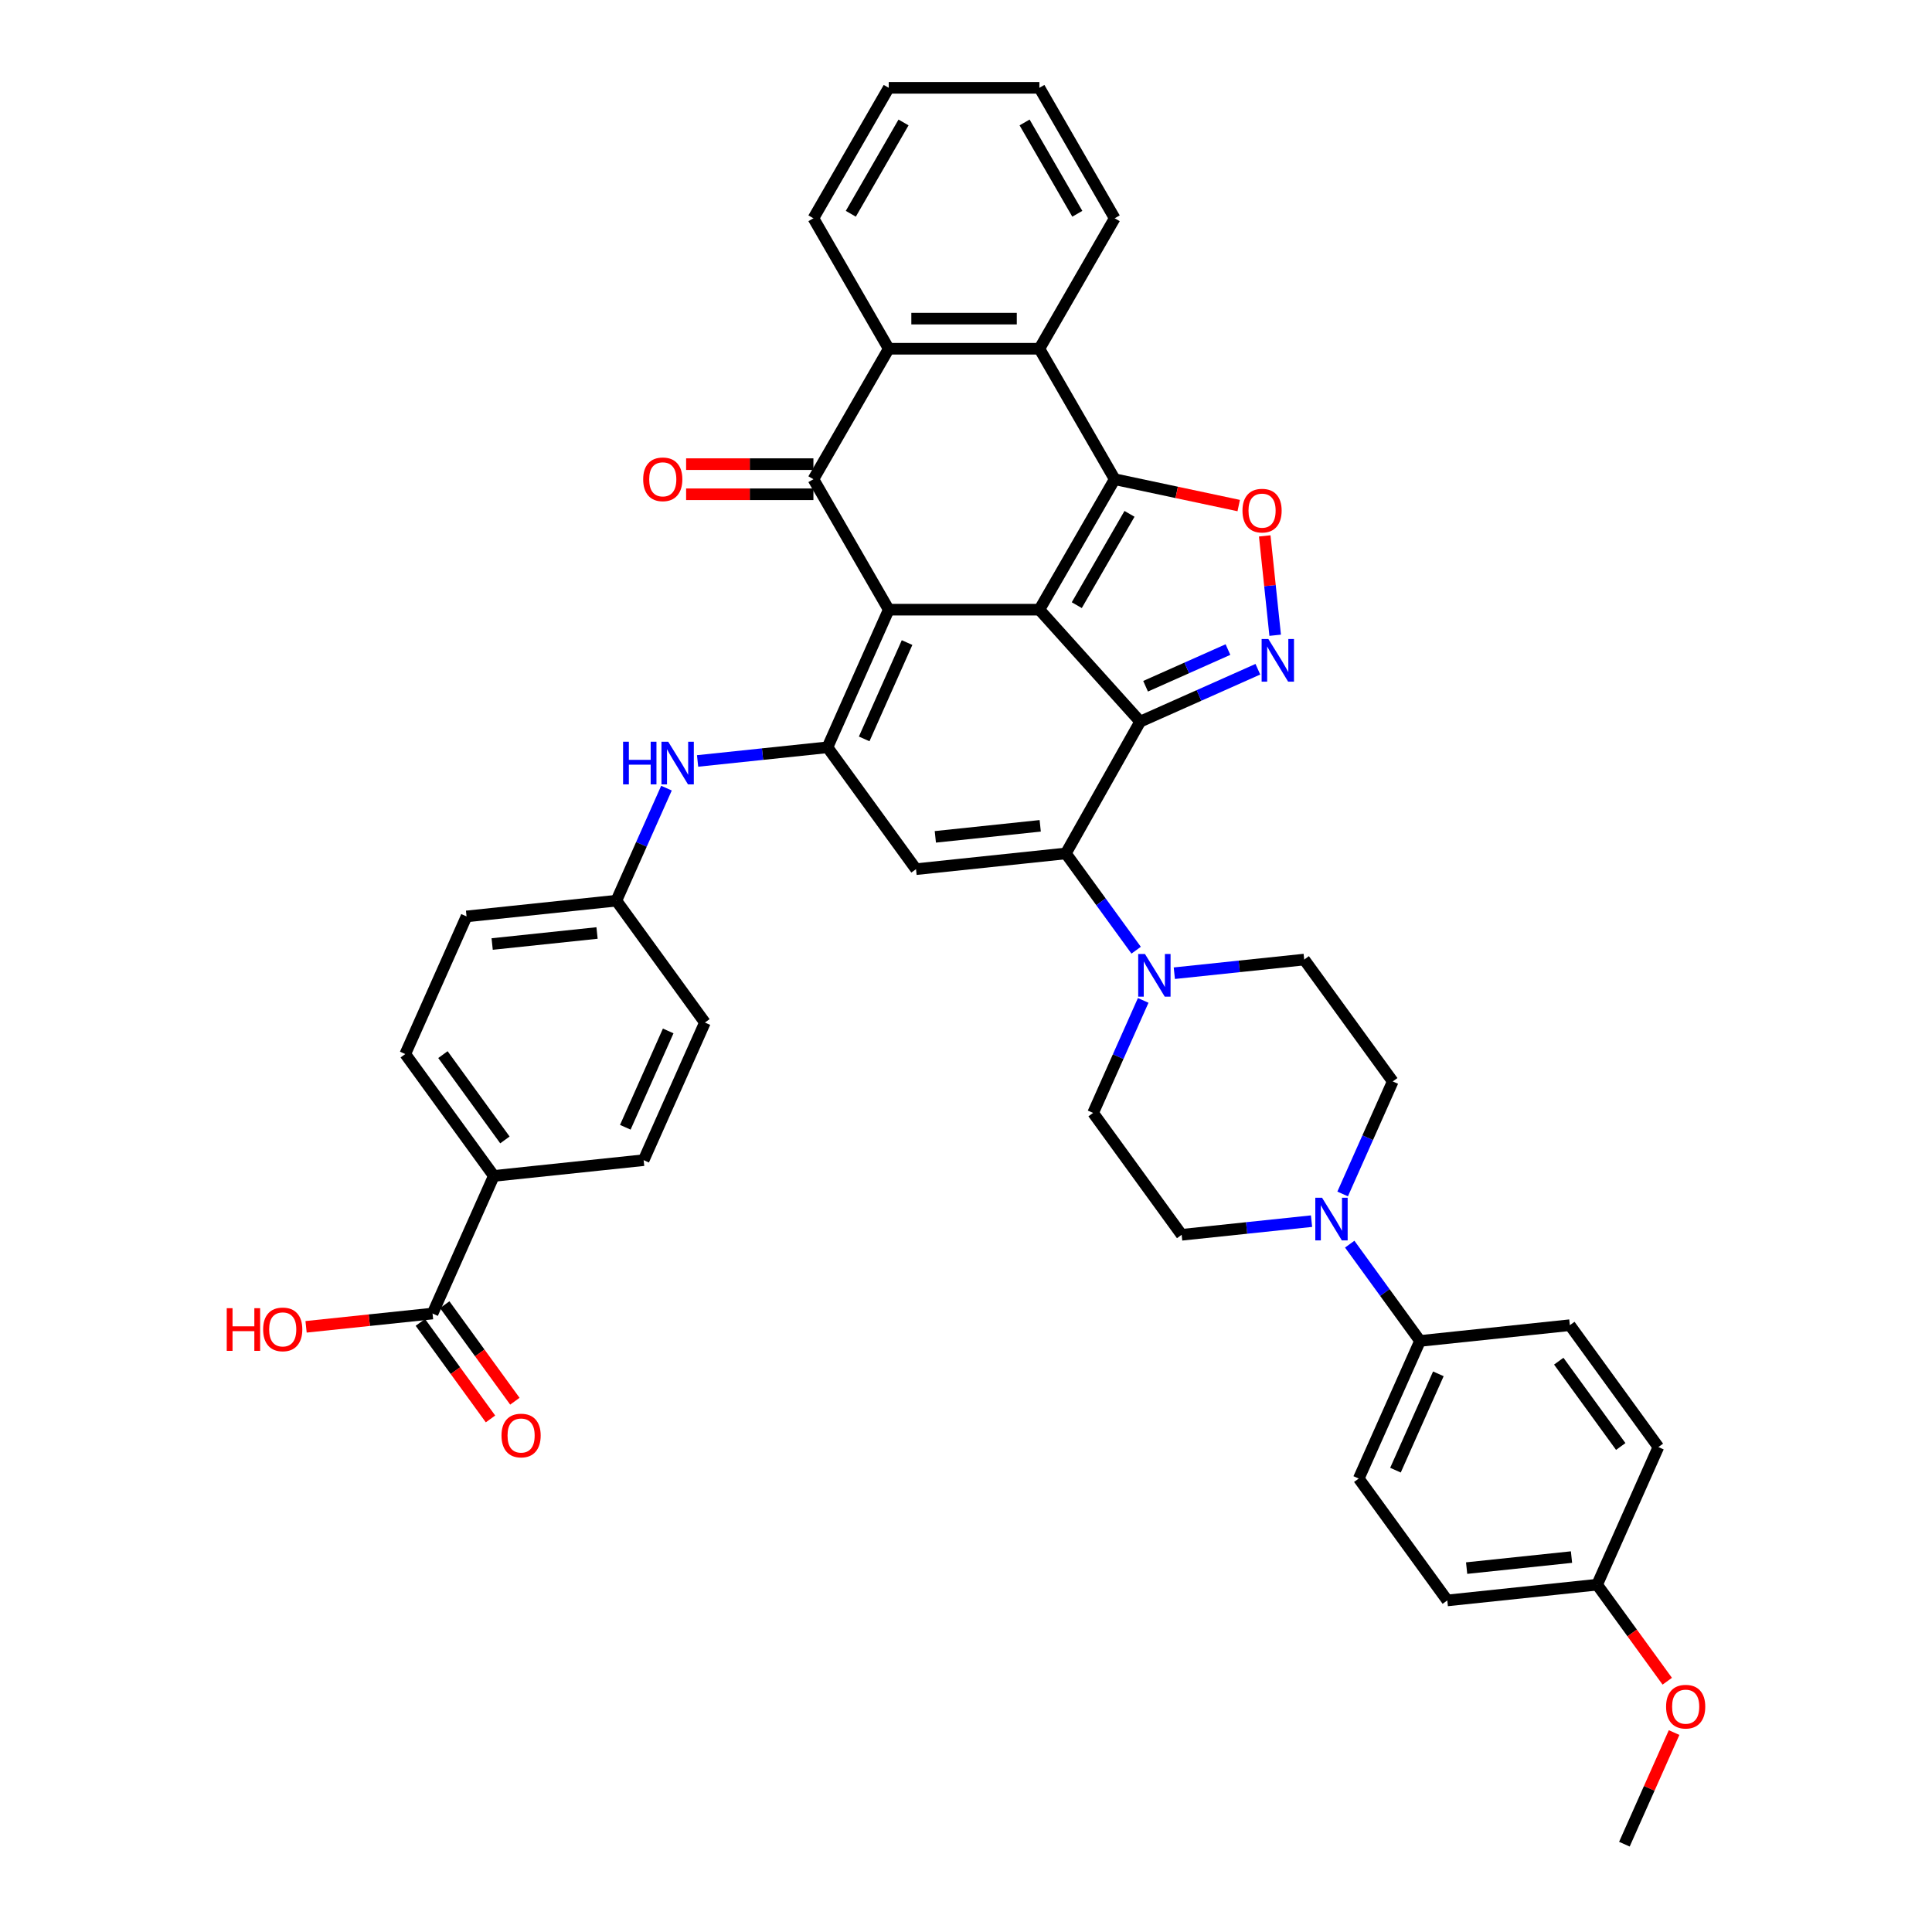 <?xml version='1.0' encoding='iso-8859-1'?>
<svg version='1.1' baseProfile='full'
              xmlns='http://www.w3.org/2000/svg'
                      xmlns:rdkit='http://www.rdkit.org/xml'
                      xmlns:xlink='http://www.w3.org/1999/xlink'
                  xml:space='preserve'
width='1000px' height='1000px' viewBox='0 0 1000 1000'>
<!-- END OF HEADER -->
<rect style='opacity:1.0;fill:#FFFFFF;stroke:none' width='1000' height='1000' x='0' y='0'> </rect>
<path class='bond-0' d='M 537.984,315.567 L 460.009,315.567' style='fill:none;fill-rule:evenodd;stroke:#000000;stroke-width:6px;stroke-linecap:butt;stroke-linejoin:miter;stroke-opacity:1' />
<path class='bond-1' d='M 537.984,315.567 L 590.159,373.513' style='fill:none;fill-rule:evenodd;stroke:#000000;stroke-width:6px;stroke-linecap:butt;stroke-linejoin:miter;stroke-opacity:1' />
<path class='bond-2' d='M 537.984,315.567 L 576.971,248.039' style='fill:none;fill-rule:evenodd;stroke:#000000;stroke-width:6px;stroke-linecap:butt;stroke-linejoin:miter;stroke-opacity:1' />
<path class='bond-2' d='M 557.337,313.235 L 584.629,265.965' style='fill:none;fill-rule:evenodd;stroke:#000000;stroke-width:6px;stroke-linecap:butt;stroke-linejoin:miter;stroke-opacity:1' />
<path class='bond-4' d='M 460.009,315.567 L 428.294,386.8' style='fill:none;fill-rule:evenodd;stroke:#000000;stroke-width:6px;stroke-linecap:butt;stroke-linejoin:miter;stroke-opacity:1' />
<path class='bond-4' d='M 469.499,332.595 L 447.298,382.458' style='fill:none;fill-rule:evenodd;stroke:#000000;stroke-width:6px;stroke-linecap:butt;stroke-linejoin:miter;stroke-opacity:1' />
<path class='bond-5' d='M 460.009,315.567 L 421.022,248.039' style='fill:none;fill-rule:evenodd;stroke:#000000;stroke-width:6px;stroke-linecap:butt;stroke-linejoin:miter;stroke-opacity:1' />
<path class='bond-3' d='M 590.159,373.513 L 551.674,441.732' style='fill:none;fill-rule:evenodd;stroke:#000000;stroke-width:6px;stroke-linecap:butt;stroke-linejoin:miter;stroke-opacity:1' />
<path class='bond-6' d='M 590.159,373.513 L 620.614,359.954' style='fill:none;fill-rule:evenodd;stroke:#000000;stroke-width:6px;stroke-linecap:butt;stroke-linejoin:miter;stroke-opacity:1' />
<path class='bond-6' d='M 620.614,359.954 L 651.069,346.394' style='fill:none;fill-rule:evenodd;stroke:#0000FF;stroke-width:6px;stroke-linecap:butt;stroke-linejoin:miter;stroke-opacity:1' />
<path class='bond-6' d='M 592.952,355.199 L 614.271,345.707' style='fill:none;fill-rule:evenodd;stroke:#000000;stroke-width:6px;stroke-linecap:butt;stroke-linejoin:miter;stroke-opacity:1' />
<path class='bond-6' d='M 614.271,345.707 L 635.589,336.216' style='fill:none;fill-rule:evenodd;stroke:#0000FF;stroke-width:6px;stroke-linecap:butt;stroke-linejoin:miter;stroke-opacity:1' />
<path class='bond-8' d='M 576.971,248.039 L 609.063,254.86' style='fill:none;fill-rule:evenodd;stroke:#000000;stroke-width:6px;stroke-linecap:butt;stroke-linejoin:miter;stroke-opacity:1' />
<path class='bond-8' d='M 609.063,254.86 L 641.156,261.682' style='fill:none;fill-rule:evenodd;stroke:#FF0000;stroke-width:6px;stroke-linecap:butt;stroke-linejoin:miter;stroke-opacity:1' />
<path class='bond-9' d='M 576.971,248.039 L 537.984,180.511' style='fill:none;fill-rule:evenodd;stroke:#000000;stroke-width:6px;stroke-linecap:butt;stroke-linejoin:miter;stroke-opacity:1' />
<path class='bond-7' d='M 551.674,441.732 L 474.126,449.883' style='fill:none;fill-rule:evenodd;stroke:#000000;stroke-width:6px;stroke-linecap:butt;stroke-linejoin:miter;stroke-opacity:1' />
<path class='bond-7' d='M 538.412,427.445 L 484.128,433.151' style='fill:none;fill-rule:evenodd;stroke:#000000;stroke-width:6px;stroke-linecap:butt;stroke-linejoin:miter;stroke-opacity:1' />
<path class='bond-11' d='M 551.674,441.732 L 569.871,466.778' style='fill:none;fill-rule:evenodd;stroke:#000000;stroke-width:6px;stroke-linecap:butt;stroke-linejoin:miter;stroke-opacity:1' />
<path class='bond-11' d='M 569.871,466.778 L 588.068,491.825' style='fill:none;fill-rule:evenodd;stroke:#0000FF;stroke-width:6px;stroke-linecap:butt;stroke-linejoin:miter;stroke-opacity:1' />
<path class='bond-13' d='M 428.294,386.8 L 394.682,390.333' style='fill:none;fill-rule:evenodd;stroke:#000000;stroke-width:6px;stroke-linecap:butt;stroke-linejoin:miter;stroke-opacity:1' />
<path class='bond-13' d='M 394.682,390.333 L 361.07,393.866' style='fill:none;fill-rule:evenodd;stroke:#0000FF;stroke-width:6px;stroke-linecap:butt;stroke-linejoin:miter;stroke-opacity:1' />
<path class='bond-42' d='M 428.294,386.8 L 474.126,449.883' style='fill:none;fill-rule:evenodd;stroke:#000000;stroke-width:6px;stroke-linecap:butt;stroke-linejoin:miter;stroke-opacity:1' />
<path class='bond-16' d='M 421.022,240.241 L 388.078,240.241' style='fill:none;fill-rule:evenodd;stroke:#000000;stroke-width:6px;stroke-linecap:butt;stroke-linejoin:miter;stroke-opacity:1' />
<path class='bond-16' d='M 388.078,240.241 L 355.133,240.241' style='fill:none;fill-rule:evenodd;stroke:#FF0000;stroke-width:6px;stroke-linecap:butt;stroke-linejoin:miter;stroke-opacity:1' />
<path class='bond-16' d='M 421.022,255.836 L 388.078,255.836' style='fill:none;fill-rule:evenodd;stroke:#000000;stroke-width:6px;stroke-linecap:butt;stroke-linejoin:miter;stroke-opacity:1' />
<path class='bond-16' d='M 388.078,255.836 L 355.133,255.836' style='fill:none;fill-rule:evenodd;stroke:#FF0000;stroke-width:6px;stroke-linecap:butt;stroke-linejoin:miter;stroke-opacity:1' />
<path class='bond-41' d='M 421.022,248.039 L 460.009,180.511' style='fill:none;fill-rule:evenodd;stroke:#000000;stroke-width:6px;stroke-linecap:butt;stroke-linejoin:miter;stroke-opacity:1' />
<path class='bond-40' d='M 660.027,328.807 L 657.325,303.095' style='fill:none;fill-rule:evenodd;stroke:#0000FF;stroke-width:6px;stroke-linecap:butt;stroke-linejoin:miter;stroke-opacity:1' />
<path class='bond-40' d='M 657.325,303.095 L 654.622,277.382' style='fill:none;fill-rule:evenodd;stroke:#FF0000;stroke-width:6px;stroke-linecap:butt;stroke-linejoin:miter;stroke-opacity:1' />
<path class='bond-10' d='M 537.984,180.511 L 460.009,180.511' style='fill:none;fill-rule:evenodd;stroke:#000000;stroke-width:6px;stroke-linecap:butt;stroke-linejoin:miter;stroke-opacity:1' />
<path class='bond-10' d='M 526.288,164.916 L 471.705,164.916' style='fill:none;fill-rule:evenodd;stroke:#000000;stroke-width:6px;stroke-linecap:butt;stroke-linejoin:miter;stroke-opacity:1' />
<path class='bond-34' d='M 537.984,180.511 L 576.971,112.983' style='fill:none;fill-rule:evenodd;stroke:#000000;stroke-width:6px;stroke-linecap:butt;stroke-linejoin:miter;stroke-opacity:1' />
<path class='bond-35' d='M 460.009,180.511 L 421.022,112.983' style='fill:none;fill-rule:evenodd;stroke:#000000;stroke-width:6px;stroke-linecap:butt;stroke-linejoin:miter;stroke-opacity:1' />
<path class='bond-18' d='M 591.722,517.806 L 578.757,546.927' style='fill:none;fill-rule:evenodd;stroke:#0000FF;stroke-width:6px;stroke-linecap:butt;stroke-linejoin:miter;stroke-opacity:1' />
<path class='bond-18' d='M 578.757,546.927 L 565.791,576.049' style='fill:none;fill-rule:evenodd;stroke:#000000;stroke-width:6px;stroke-linecap:butt;stroke-linejoin:miter;stroke-opacity:1' />
<path class='bond-19' d='M 607.83,503.73 L 641.442,500.197' style='fill:none;fill-rule:evenodd;stroke:#0000FF;stroke-width:6px;stroke-linecap:butt;stroke-linejoin:miter;stroke-opacity:1' />
<path class='bond-19' d='M 641.442,500.197 L 675.054,496.665' style='fill:none;fill-rule:evenodd;stroke:#000000;stroke-width:6px;stroke-linecap:butt;stroke-linejoin:miter;stroke-opacity:1' />
<path class='bond-12' d='M 694.955,617.99 L 707.92,588.869' style='fill:none;fill-rule:evenodd;stroke:#0000FF;stroke-width:6px;stroke-linecap:butt;stroke-linejoin:miter;stroke-opacity:1' />
<path class='bond-12' d='M 707.92,588.869 L 720.886,559.747' style='fill:none;fill-rule:evenodd;stroke:#000000;stroke-width:6px;stroke-linecap:butt;stroke-linejoin:miter;stroke-opacity:1' />
<path class='bond-15' d='M 698.609,643.971 L 716.806,669.017' style='fill:none;fill-rule:evenodd;stroke:#0000FF;stroke-width:6px;stroke-linecap:butt;stroke-linejoin:miter;stroke-opacity:1' />
<path class='bond-15' d='M 716.806,669.017 L 735.003,694.064' style='fill:none;fill-rule:evenodd;stroke:#000000;stroke-width:6px;stroke-linecap:butt;stroke-linejoin:miter;stroke-opacity:1' />
<path class='bond-44' d='M 678.847,632.066 L 645.235,635.599' style='fill:none;fill-rule:evenodd;stroke:#0000FF;stroke-width:6px;stroke-linecap:butt;stroke-linejoin:miter;stroke-opacity:1' />
<path class='bond-44' d='M 645.235,635.599 L 611.623,639.131' style='fill:none;fill-rule:evenodd;stroke:#000000;stroke-width:6px;stroke-linecap:butt;stroke-linejoin:miter;stroke-opacity:1' />
<path class='bond-23' d='M 344.963,407.941 L 331.997,437.063' style='fill:none;fill-rule:evenodd;stroke:#0000FF;stroke-width:6px;stroke-linecap:butt;stroke-linejoin:miter;stroke-opacity:1' />
<path class='bond-23' d='M 331.997,437.063 L 319.031,466.184' style='fill:none;fill-rule:evenodd;stroke:#000000;stroke-width:6px;stroke-linecap:butt;stroke-linejoin:miter;stroke-opacity:1' />
<path class='bond-14' d='M 223.886,679.884 L 255.601,608.651' style='fill:none;fill-rule:evenodd;stroke:#000000;stroke-width:6px;stroke-linecap:butt;stroke-linejoin:miter;stroke-opacity:1' />
<path class='bond-22' d='M 217.578,684.467 L 235.729,709.451' style='fill:none;fill-rule:evenodd;stroke:#000000;stroke-width:6px;stroke-linecap:butt;stroke-linejoin:miter;stroke-opacity:1' />
<path class='bond-22' d='M 235.729,709.451 L 253.881,734.435' style='fill:none;fill-rule:evenodd;stroke:#FF0000;stroke-width:6px;stroke-linecap:butt;stroke-linejoin:miter;stroke-opacity:1' />
<path class='bond-22' d='M 230.194,675.301 L 248.346,700.285' style='fill:none;fill-rule:evenodd;stroke:#000000;stroke-width:6px;stroke-linecap:butt;stroke-linejoin:miter;stroke-opacity:1' />
<path class='bond-22' d='M 248.346,700.285 L 266.498,725.268' style='fill:none;fill-rule:evenodd;stroke:#FF0000;stroke-width:6px;stroke-linecap:butt;stroke-linejoin:miter;stroke-opacity:1' />
<path class='bond-28' d='M 223.886,679.884 L 191.155,683.324' style='fill:none;fill-rule:evenodd;stroke:#000000;stroke-width:6px;stroke-linecap:butt;stroke-linejoin:miter;stroke-opacity:1' />
<path class='bond-28' d='M 191.155,683.324 L 158.424,686.764' style='fill:none;fill-rule:evenodd;stroke:#FF0000;stroke-width:6px;stroke-linecap:butt;stroke-linejoin:miter;stroke-opacity:1' />
<path class='bond-24' d='M 735.003,694.064 L 703.288,765.297' style='fill:none;fill-rule:evenodd;stroke:#000000;stroke-width:6px;stroke-linecap:butt;stroke-linejoin:miter;stroke-opacity:1' />
<path class='bond-24' d='M 744.493,711.092 L 722.292,760.955' style='fill:none;fill-rule:evenodd;stroke:#000000;stroke-width:6px;stroke-linecap:butt;stroke-linejoin:miter;stroke-opacity:1' />
<path class='bond-25' d='M 735.003,694.064 L 812.551,685.913' style='fill:none;fill-rule:evenodd;stroke:#000000;stroke-width:6px;stroke-linecap:butt;stroke-linejoin:miter;stroke-opacity:1' />
<path class='bond-17' d='M 255.601,608.651 L 209.769,545.568' style='fill:none;fill-rule:evenodd;stroke:#000000;stroke-width:6px;stroke-linecap:butt;stroke-linejoin:miter;stroke-opacity:1' />
<path class='bond-17' d='M 261.343,590.022 L 229.26,545.864' style='fill:none;fill-rule:evenodd;stroke:#000000;stroke-width:6px;stroke-linecap:butt;stroke-linejoin:miter;stroke-opacity:1' />
<path class='bond-45' d='M 255.601,608.651 L 333.149,600.5' style='fill:none;fill-rule:evenodd;stroke:#000000;stroke-width:6px;stroke-linecap:butt;stroke-linejoin:miter;stroke-opacity:1' />
<path class='bond-21' d='M 565.791,576.049 L 611.623,639.131' style='fill:none;fill-rule:evenodd;stroke:#000000;stroke-width:6px;stroke-linecap:butt;stroke-linejoin:miter;stroke-opacity:1' />
<path class='bond-20' d='M 675.054,496.665 L 720.886,559.747' style='fill:none;fill-rule:evenodd;stroke:#000000;stroke-width:6px;stroke-linecap:butt;stroke-linejoin:miter;stroke-opacity:1' />
<path class='bond-30' d='M 319.031,466.184 L 364.864,529.267' style='fill:none;fill-rule:evenodd;stroke:#000000;stroke-width:6px;stroke-linecap:butt;stroke-linejoin:miter;stroke-opacity:1' />
<path class='bond-31' d='M 319.031,466.184 L 241.484,474.335' style='fill:none;fill-rule:evenodd;stroke:#000000;stroke-width:6px;stroke-linecap:butt;stroke-linejoin:miter;stroke-opacity:1' />
<path class='bond-31' d='M 309.029,482.916 L 254.746,488.622' style='fill:none;fill-rule:evenodd;stroke:#000000;stroke-width:6px;stroke-linecap:butt;stroke-linejoin:miter;stroke-opacity:1' />
<path class='bond-32' d='M 703.288,765.297 L 749.12,828.38' style='fill:none;fill-rule:evenodd;stroke:#000000;stroke-width:6px;stroke-linecap:butt;stroke-linejoin:miter;stroke-opacity:1' />
<path class='bond-33' d='M 812.551,685.913 L 858.383,748.996' style='fill:none;fill-rule:evenodd;stroke:#000000;stroke-width:6px;stroke-linecap:butt;stroke-linejoin:miter;stroke-opacity:1' />
<path class='bond-33' d='M 806.809,704.542 L 838.892,748.7' style='fill:none;fill-rule:evenodd;stroke:#000000;stroke-width:6px;stroke-linecap:butt;stroke-linejoin:miter;stroke-opacity:1' />
<path class='bond-26' d='M 209.769,545.568 L 241.484,474.335' style='fill:none;fill-rule:evenodd;stroke:#000000;stroke-width:6px;stroke-linecap:butt;stroke-linejoin:miter;stroke-opacity:1' />
<path class='bond-27' d='M 333.149,600.5 L 364.864,529.267' style='fill:none;fill-rule:evenodd;stroke:#000000;stroke-width:6px;stroke-linecap:butt;stroke-linejoin:miter;stroke-opacity:1' />
<path class='bond-27' d='M 323.659,583.472 L 345.86,533.609' style='fill:none;fill-rule:evenodd;stroke:#000000;stroke-width:6px;stroke-linecap:butt;stroke-linejoin:miter;stroke-opacity:1' />
<path class='bond-29' d='M 826.668,820.229 L 858.383,748.996' style='fill:none;fill-rule:evenodd;stroke:#000000;stroke-width:6px;stroke-linecap:butt;stroke-linejoin:miter;stroke-opacity:1' />
<path class='bond-36' d='M 826.668,820.229 L 844.82,845.213' style='fill:none;fill-rule:evenodd;stroke:#000000;stroke-width:6px;stroke-linecap:butt;stroke-linejoin:miter;stroke-opacity:1' />
<path class='bond-36' d='M 844.82,845.213 L 862.971,870.197' style='fill:none;fill-rule:evenodd;stroke:#FF0000;stroke-width:6px;stroke-linecap:butt;stroke-linejoin:miter;stroke-opacity:1' />
<path class='bond-46' d='M 826.668,820.229 L 749.12,828.38' style='fill:none;fill-rule:evenodd;stroke:#000000;stroke-width:6px;stroke-linecap:butt;stroke-linejoin:miter;stroke-opacity:1' />
<path class='bond-46' d='M 813.406,805.942 L 759.122,811.648' style='fill:none;fill-rule:evenodd;stroke:#000000;stroke-width:6px;stroke-linecap:butt;stroke-linejoin:miter;stroke-opacity:1' />
<path class='bond-39' d='M 576.971,112.983 L 537.984,45.455' style='fill:none;fill-rule:evenodd;stroke:#000000;stroke-width:6px;stroke-linecap:butt;stroke-linejoin:miter;stroke-opacity:1' />
<path class='bond-39' d='M 557.617,110.651 L 530.326,63.381' style='fill:none;fill-rule:evenodd;stroke:#000000;stroke-width:6px;stroke-linecap:butt;stroke-linejoin:miter;stroke-opacity:1' />
<path class='bond-43' d='M 421.022,112.983 L 460.009,45.455' style='fill:none;fill-rule:evenodd;stroke:#000000;stroke-width:6px;stroke-linecap:butt;stroke-linejoin:miter;stroke-opacity:1' />
<path class='bond-43' d='M 440.376,110.651 L 467.667,63.381' style='fill:none;fill-rule:evenodd;stroke:#000000;stroke-width:6px;stroke-linecap:butt;stroke-linejoin:miter;stroke-opacity:1' />
<path class='bond-37' d='M 866.508,896.77 L 853.647,925.658' style='fill:none;fill-rule:evenodd;stroke:#FF0000;stroke-width:6px;stroke-linecap:butt;stroke-linejoin:miter;stroke-opacity:1' />
<path class='bond-37' d='M 853.647,925.658 L 840.785,954.545' style='fill:none;fill-rule:evenodd;stroke:#000000;stroke-width:6px;stroke-linecap:butt;stroke-linejoin:miter;stroke-opacity:1' />
<path class='bond-38' d='M 460.009,45.455 L 537.984,45.455' style='fill:none;fill-rule:evenodd;stroke:#000000;stroke-width:6px;stroke-linecap:butt;stroke-linejoin:miter;stroke-opacity:1' />
<path  class='atom-7' d='M 656.511 330.757
L 663.747 342.453
Q 664.465 343.607, 665.619 345.697
Q 666.773 347.786, 666.835 347.911
L 666.835 330.757
L 669.767 330.757
L 669.767 352.839
L 666.741 352.839
L 658.975 340.051
Q 658.071 338.554, 657.104 336.839
Q 656.168 335.123, 655.887 334.593
L 655.887 352.839
L 653.018 352.839
L 653.018 330.757
L 656.511 330.757
' fill='#0000FF'/>
<path  class='atom-9' d='M 643.105 264.313
Q 643.105 259.011, 645.725 256.048
Q 648.345 253.085, 653.242 253.085
Q 658.139 253.085, 660.759 256.048
Q 663.379 259.011, 663.379 264.313
Q 663.379 269.678, 660.727 272.734
Q 658.076 275.76, 653.242 275.76
Q 648.376 275.76, 645.725 272.734
Q 643.105 269.709, 643.105 264.313
M 653.242 273.264
Q 656.61 273.264, 658.419 271.019
Q 660.26 268.742, 660.26 264.313
Q 660.26 259.977, 658.419 257.794
Q 656.61 255.58, 653.242 255.58
Q 649.873 255.58, 648.033 257.763
Q 646.224 259.946, 646.224 264.313
Q 646.224 268.773, 648.033 271.019
Q 649.873 273.264, 653.242 273.264
' fill='#FF0000'/>
<path  class='atom-12' d='M 592.625 493.774
L 599.861 505.47
Q 600.578 506.624, 601.732 508.714
Q 602.886 510.804, 602.949 510.928
L 602.949 493.774
L 605.881 493.774
L 605.881 515.856
L 602.855 515.856
L 595.089 503.069
Q 594.184 501.571, 593.218 499.856
Q 592.282 498.141, 592.001 497.61
L 592.001 515.856
L 589.132 515.856
L 589.132 493.774
L 592.625 493.774
' fill='#0000FF'/>
<path  class='atom-13' d='M 684.29 619.94
L 691.526 631.636
Q 692.243 632.79, 693.397 634.88
Q 694.551 636.969, 694.614 637.094
L 694.614 619.94
L 697.545 619.94
L 697.545 642.022
L 694.52 642.022
L 686.754 629.234
Q 685.849 627.737, 684.882 626.022
Q 683.947 624.306, 683.666 623.776
L 683.666 642.022
L 680.796 642.022
L 680.796 619.94
L 684.29 619.94
' fill='#0000FF'/>
<path  class='atom-14' d='M 322.504 383.909
L 325.498 383.909
L 325.498 393.298
L 336.789 393.298
L 336.789 383.909
L 339.783 383.909
L 339.783 405.992
L 336.789 405.992
L 336.789 395.793
L 325.498 395.793
L 325.498 405.992
L 322.504 405.992
L 322.504 383.909
' fill='#0000FF'/>
<path  class='atom-14' d='M 345.865 383.909
L 353.101 395.606
Q 353.819 396.76, 354.973 398.849
Q 356.127 400.939, 356.189 401.064
L 356.189 383.909
L 359.121 383.909
L 359.121 405.992
L 356.096 405.992
L 348.329 393.204
Q 347.425 391.707, 346.458 389.991
Q 345.522 388.276, 345.241 387.746
L 345.241 405.992
L 342.372 405.992
L 342.372 383.909
L 345.865 383.909
' fill='#0000FF'/>
<path  class='atom-17' d='M 332.91 248.101
Q 332.91 242.799, 335.53 239.836
Q 338.15 236.873, 343.047 236.873
Q 347.944 236.873, 350.564 239.836
Q 353.184 242.799, 353.184 248.101
Q 353.184 253.466, 350.533 256.522
Q 347.882 259.548, 343.047 259.548
Q 338.182 259.548, 335.53 256.522
Q 332.91 253.497, 332.91 248.101
M 343.047 257.053
Q 346.416 257.053, 348.225 254.807
Q 350.065 252.53, 350.065 248.101
Q 350.065 243.766, 348.225 241.582
Q 346.416 239.368, 343.047 239.368
Q 339.679 239.368, 337.838 241.551
Q 336.029 243.734, 336.029 248.101
Q 336.029 252.561, 337.838 254.807
Q 339.679 257.053, 343.047 257.053
' fill='#FF0000'/>
<path  class='atom-23' d='M 259.582 743.029
Q 259.582 737.727, 262.201 734.764
Q 264.821 731.801, 269.718 731.801
Q 274.615 731.801, 277.235 734.764
Q 279.855 737.727, 279.855 743.029
Q 279.855 748.394, 277.204 751.451
Q 274.553 754.476, 269.718 754.476
Q 264.853 754.476, 262.201 751.451
Q 259.582 748.425, 259.582 743.029
M 269.718 751.981
Q 273.087 751.981, 274.896 749.735
Q 276.736 747.458, 276.736 743.029
Q 276.736 738.694, 274.896 736.511
Q 273.087 734.296, 269.718 734.296
Q 266.35 734.296, 264.51 736.48
Q 262.701 738.663, 262.701 743.029
Q 262.701 747.49, 264.51 749.735
Q 266.35 751.981, 269.718 751.981
' fill='#FF0000'/>
<path  class='atom-29' d='M 117.363 677.118
L 120.357 677.118
L 120.357 686.506
L 131.648 686.506
L 131.648 677.118
L 134.642 677.118
L 134.642 699.201
L 131.648 699.201
L 131.648 689.002
L 120.357 689.002
L 120.357 699.201
L 117.363 699.201
L 117.363 677.118
' fill='#FF0000'/>
<path  class='atom-29' d='M 136.202 688.097
Q 136.202 682.795, 138.822 679.832
Q 141.442 676.869, 146.338 676.869
Q 151.235 676.869, 153.855 679.832
Q 156.475 682.795, 156.475 688.097
Q 156.475 693.462, 153.824 696.518
Q 151.173 699.544, 146.338 699.544
Q 141.473 699.544, 138.822 696.518
Q 136.202 693.493, 136.202 688.097
M 146.338 697.049
Q 149.707 697.049, 151.516 694.803
Q 153.356 692.526, 153.356 688.097
Q 153.356 683.762, 151.516 681.578
Q 149.707 679.364, 146.338 679.364
Q 142.97 679.364, 141.13 681.547
Q 139.321 683.731, 139.321 688.097
Q 139.321 692.557, 141.13 694.803
Q 142.97 697.049, 146.338 697.049
' fill='#FF0000'/>
<path  class='atom-37' d='M 862.364 883.374
Q 862.364 878.072, 864.984 875.109
Q 867.603 872.146, 872.5 872.146
Q 877.397 872.146, 880.017 875.109
Q 882.637 878.072, 882.637 883.374
Q 882.637 888.739, 879.986 891.796
Q 877.335 894.821, 872.5 894.821
Q 867.635 894.821, 864.984 891.796
Q 862.364 888.77, 862.364 883.374
M 872.5 892.326
Q 875.869 892.326, 877.678 890.08
Q 879.518 887.803, 879.518 883.374
Q 879.518 879.039, 877.678 876.856
Q 875.869 874.641, 872.5 874.641
Q 869.132 874.641, 867.292 876.825
Q 865.483 879.008, 865.483 883.374
Q 865.483 887.835, 867.292 890.08
Q 869.132 892.326, 872.5 892.326
' fill='#FF0000'/>
</svg>
